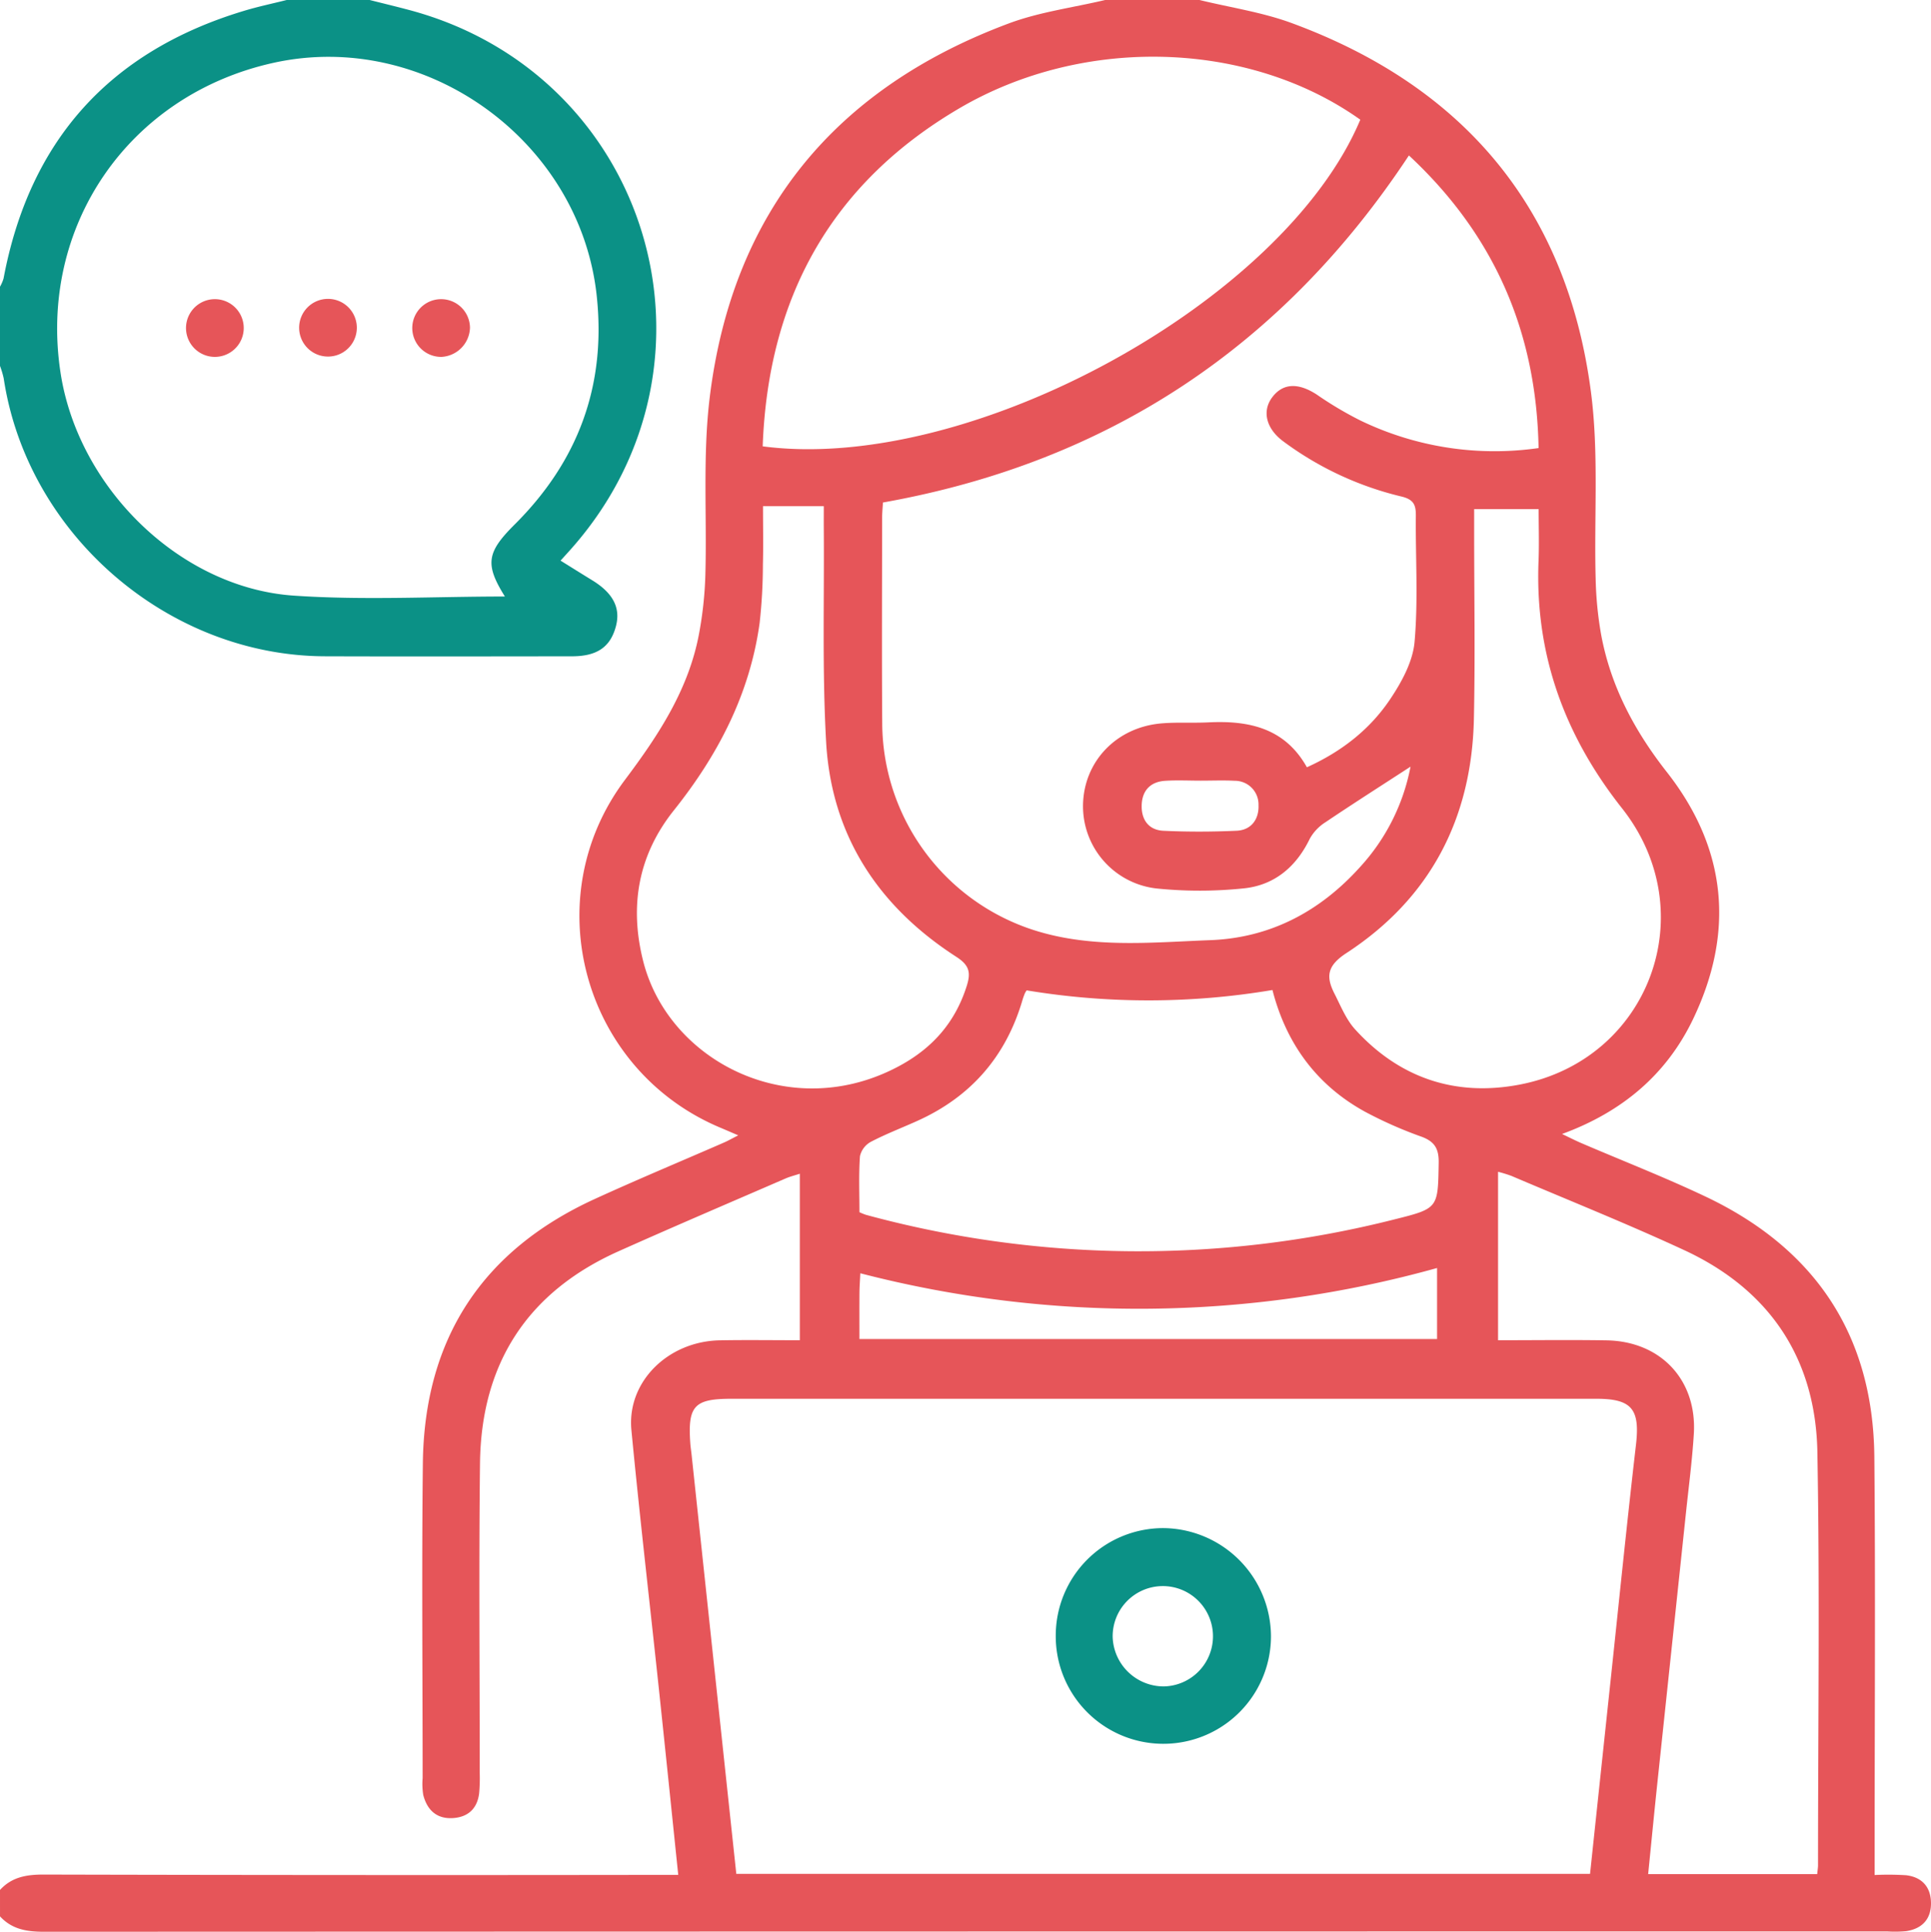 <?xml version="1.0" encoding="UTF-8"?>
<svg xmlns="http://www.w3.org/2000/svg" xmlns:xlink="http://www.w3.org/1999/xlink" id="Groupe_7510" data-name="Groupe 7510" width="499.867" height="500" viewBox="0 0 499.867 500">
  <defs>
    <clipPath id="clip-path">
      <rect id="Rectangle_1596" data-name="Rectangle 1596" width="499.867" height="500" fill="none"></rect>
    </clipPath>
  </defs>
  <g id="Groupe_7509" data-name="Groupe 7509" clip-path="url(#clip-path)">
    <path id="Tracé_6643" data-name="Tracé 6643" d="M0,489.184c3.058-3.346,6.861-3.994,11.3-3.983q79.081.192,158.165.083h6.107c-1.7-16.377-3.334-32.326-5.027-48.267-2.366-22.294-4.964-44.566-7.1-66.882-1.19-12.453,9.457-22.967,22.908-23.214,6.792-.125,13.586-.023,20.692-.023V303.8c-1.346.442-2.554.737-3.678,1.225-14.436,6.262-28.913,12.435-43.277,18.863-23.652,10.585-35.535,29.147-35.835,54.865-.311,26.683-.068,53.372-.075,80.059a44.08,44.08,0,0,1-.147,5.361c-.484,3.92-2.827,6.143-6.742,6.406-4.228.285-6.709-2.067-7.722-5.963a17.76,17.76,0,0,1-.165-4.374c-.007-27.175-.25-54.353.059-81.524.366-32.071,15.287-55.014,44.519-68.388,11.065-5.062,22.3-9.743,33.458-14.612.982-.428,1.917-.965,3.665-1.852-2.019-.866-3.274-1.416-4.538-1.945-35.585-14.875-47.936-59.228-24.792-90.066,8.672-11.556,16.492-23.383,19.183-37.836a97.751,97.751,0,0,0,1.628-14.968c.45-15.438-.729-31.05,1.149-46.3,5.89-47.825,32.475-79.918,77.416-96.691,7.959-2.97,16.609-4.089,24.939-6.063H310.5c7.97,1.95,16.215,3.156,23.866,5.973C379.024,22.4,405.656,54.1,411.84,101.458c2.07,15.855.785,32.138,1.217,48.221a94.3,94.3,0,0,0,1.408,14.518c2.462,13.372,8.629,24.952,17.022,35.64,15.532,19.78,17.607,41.4,6.778,63.967-6.876,14.328-18.341,24.011-33.909,29.712,2.069.982,3.49,1.713,4.953,2.341,10.73,4.606,21.629,8.852,32.172,13.848,28.349,13.431,43.434,35.853,43.72,67.405.31,34.16.07,68.325.07,102.488v5.719a73.1,73.1,0,0,1,8.142.056c4.117.485,6.42,3.047,6.453,7.2.032,4.178-2.314,6.639-6.394,7.274a32.1,32.1,0,0,1-4.874.074q-238.652,0-477.3.083c-4.437,0-8.229-.658-11.295-3.981Zm411.608-4.168c1.8-16.982,3.581-33.74,5.366-50.5,2.15-20.184,4.182-40.382,6.52-60.544,1.065-9.187-1.008-11.922-10.225-11.922q-111.985-.006-223.971,0c-9.6,0-11.3,1.855-10.6,11.579.07.971.228,1.936.331,2.906q3.23,30.276,6.456,60.552c1.7,15.942,3.4,31.883,5.116,47.928ZM228.564,130.072c-.081,1.449-.214,2.726-.215,4-.009,17.73-.1,35.462.029,53.192a56.528,56.528,0,0,0,41.313,54.1c14.362,4.036,29.068,2.531,43.638,1.978,15.555-.591,28.414-7.456,38.753-18.937a53.115,53.115,0,0,0,13.054-25.968c-7.639,4.964-14.881,9.576-22,14.372a11.875,11.875,0,0,0-4.074,4.276c-3.533,7.316-9.2,12.066-17.145,12.861a110.267,110.267,0,0,1-22.4.035,21.426,21.426,0,0,1-19.16-21.662c.2-11.211,8.61-20.071,20.265-21.078,4.039-.348,8.13-.063,12.187-.266,10.481-.526,19.815,1.465,25.5,11.623,9.032-4.085,16.316-9.817,21.542-17.6,2.97-4.424,5.873-9.716,6.327-14.837.961-10.813.233-21.773.334-32.67.026-2.8-.542-4.2-3.725-4.974a83.941,83.941,0,0,1-30.67-14.337c-4.343-3.25-5.457-7.734-2.824-11.292,2.765-3.738,6.756-3.9,11.6-.741a93.548,93.548,0,0,0,11.284,6.7,79.859,79.859,0,0,0,46.107,7.127c-.56-30.194-11.511-55.218-33.565-75.742-32.678,49.505-77.923,79.456-136.149,89.835m-31.135-14.539c53.811,7.08,134.99-37.591,154.7-84.547-28.706-20.428-71.478-21.962-103.918-2.877-33.055,19.445-49.381,48.988-50.783,87.424M470.409,485.087c.1-1.056.213-1.685.213-2.315,0-35.634.474-71.279-.168-106.9-.436-24.232-12.354-42.044-34.466-52.291-14.715-6.818-29.792-12.853-44.719-19.211a34.442,34.442,0,0,0-3.475-1.072v43.6c9.565,0,18.811-.121,28.052.028,14.072.228,23.484,10.267,22.625,24.228-.419,6.805-1.314,13.582-2.03,20.368q-3.736,35.38-7.492,70.758c-.792,7.519-1.517,15.047-2.3,22.807ZM265.77,256.342a5.008,5.008,0,0,0-.464.759c-.244.6-.467,1.211-.65,1.832q-6.447,21.883-27.257,31.22c-3.992,1.8-8.1,3.366-11.967,5.392a5.647,5.647,0,0,0-2.818,3.723c-.338,4.832-.133,9.7-.133,14.492a16.912,16.912,0,0,0,1.652.671,269.37,269.37,0,0,0,136.754,1.212c11.493-2.872,11.332-2.871,11.538-14.621.064-3.655-1-5.539-4.457-6.81a106.71,106.71,0,0,1-14.664-6.486c-12.606-6.935-20.383-17.754-23.91-31.476a193.415,193.415,0,0,1-63.625.092M381.608,131.779v5.962c0,16.1.273,32.205-.068,48.3-.549,25.812-11.29,46.495-33.015,60.659-5.053,3.295-5.3,6.135-3.065,10.52,1.609,3.16,2.986,6.635,5.314,9.2,11.49,12.648,26.037,17.5,42.662,14.3,33.533-6.459,47.7-44.609,26.457-71.494-14.931-18.9-22.579-39.9-21.62-64.008.179-4.5.026-9,.026-13.437Zm-184.093-.758c0,5.442.106,10.3-.029,15.157a138.292,138.292,0,0,1-.844,15.069c-2.537,18.355-10.736,34.124-22.2,48.492-9.2,11.526-11.566,24.675-7.952,39.009,6.589,26.136,38.445,42.344,66.495,27.059,8.578-4.674,14.359-11.347,17.295-20.693,1.1-3.505.563-5.338-2.748-7.473-20.21-13.036-32.333-31.462-33.682-55.668-1.021-18.319-.464-36.726-.6-55.094-.015-1.886,0-3.771,0-5.858Zm24.961,215.566H372.005V328.206a287.655,287.655,0,0,1-149.3,1.362c-.1,2.145-.211,3.584-.221,5.025-.026,3.873-.009,7.747-.009,12m88.381-144.533c-3.083,0-6.175-.158-9.245.04-3.808.245-5.95,2.523-6.068,6.292-.117,3.745,1.786,6.459,5.615,6.639,6.306.3,12.645.277,18.952-.006,3.879-.173,5.832-3.076,5.676-6.644a6.121,6.121,0,0,0-6.171-6.287c-2.911-.159-5.839-.031-8.759-.034" fill="#e65559"></path>
    <path id="Tracé_6644" data-name="Tracé 6644" d="M95.689,0c3.408.859,6.825,1.679,10.22,2.585C168,19.139,190.55,93.487,148.13,141.751c-.854.972-1.731,1.924-3.023,3.36,2.867,1.78,5.527,3.449,8.2,5.088,5.417,3.318,7.4,7.166,6.121,11.935-1.434,5.352-4.88,7.736-11.374,7.74-21.318.018-42.635.067-63.953-.006C43.4,169.728,7.038,138.22.96,97.942A23.618,23.618,0,0,0,0,94.711v-20.5a10.347,10.347,0,0,0,.919-2.131q10.06-53.5,62.156-69.247C66.735,1.72,70.494.935,74.208,0ZM130.7,154.4c-5.2-8.341-4.734-11.42,2.535-18.655,16.433-16.355,23.727-35.973,21.23-59.2-4.313-40.1-44.273-68.971-83.648-60.287C33.285,24.535,9.861,58.626,15.676,96.507c4.564,29.737,30.89,55.644,60.381,57.662,18.109,1.239,36.372.229,54.639.229" fill="#0b9186"></path>
    <path id="Tracé_6645" data-name="Tracé 6645" d="M279.354,432.092a27.825,27.825,0,0,1,27.971-27.8,28.114,28.114,0,0,1,27.74,28.145,27.856,27.856,0,0,1-55.712-.349m28.008,13.176a12.984,12.984,0,1,0-13.273-12.751,13.221,13.221,0,0,0,13.273,12.751" transform="translate(-6.056 -8.764)" fill="#0b9186"></path>
    <path id="Tracé_6646" data-name="Tracé 6646" d="M56.779,94.091A7.471,7.471,0,1,1,56.6,79.15a7.471,7.471,0,0,1,.182,14.941" transform="translate(-1.067 -1.716)" fill="#e65559"></path>
    <path id="Tracé_6647" data-name="Tracé 6647" d="M94.087,86.545a7.467,7.467,0,0,1-14.932.17,7.467,7.467,0,1,1,14.932-.17" transform="translate(-1.716 -1.716)" fill="#e65559"></path>
    <path id="Tracé_6648" data-name="Tracé 6648" d="M116.683,94.091a7.471,7.471,0,1,1,7.345-7.572,7.795,7.795,0,0,1-7.345,7.572" transform="translate(-2.365 -1.716)" fill="#e65559"></path>
  </g>
</svg>
